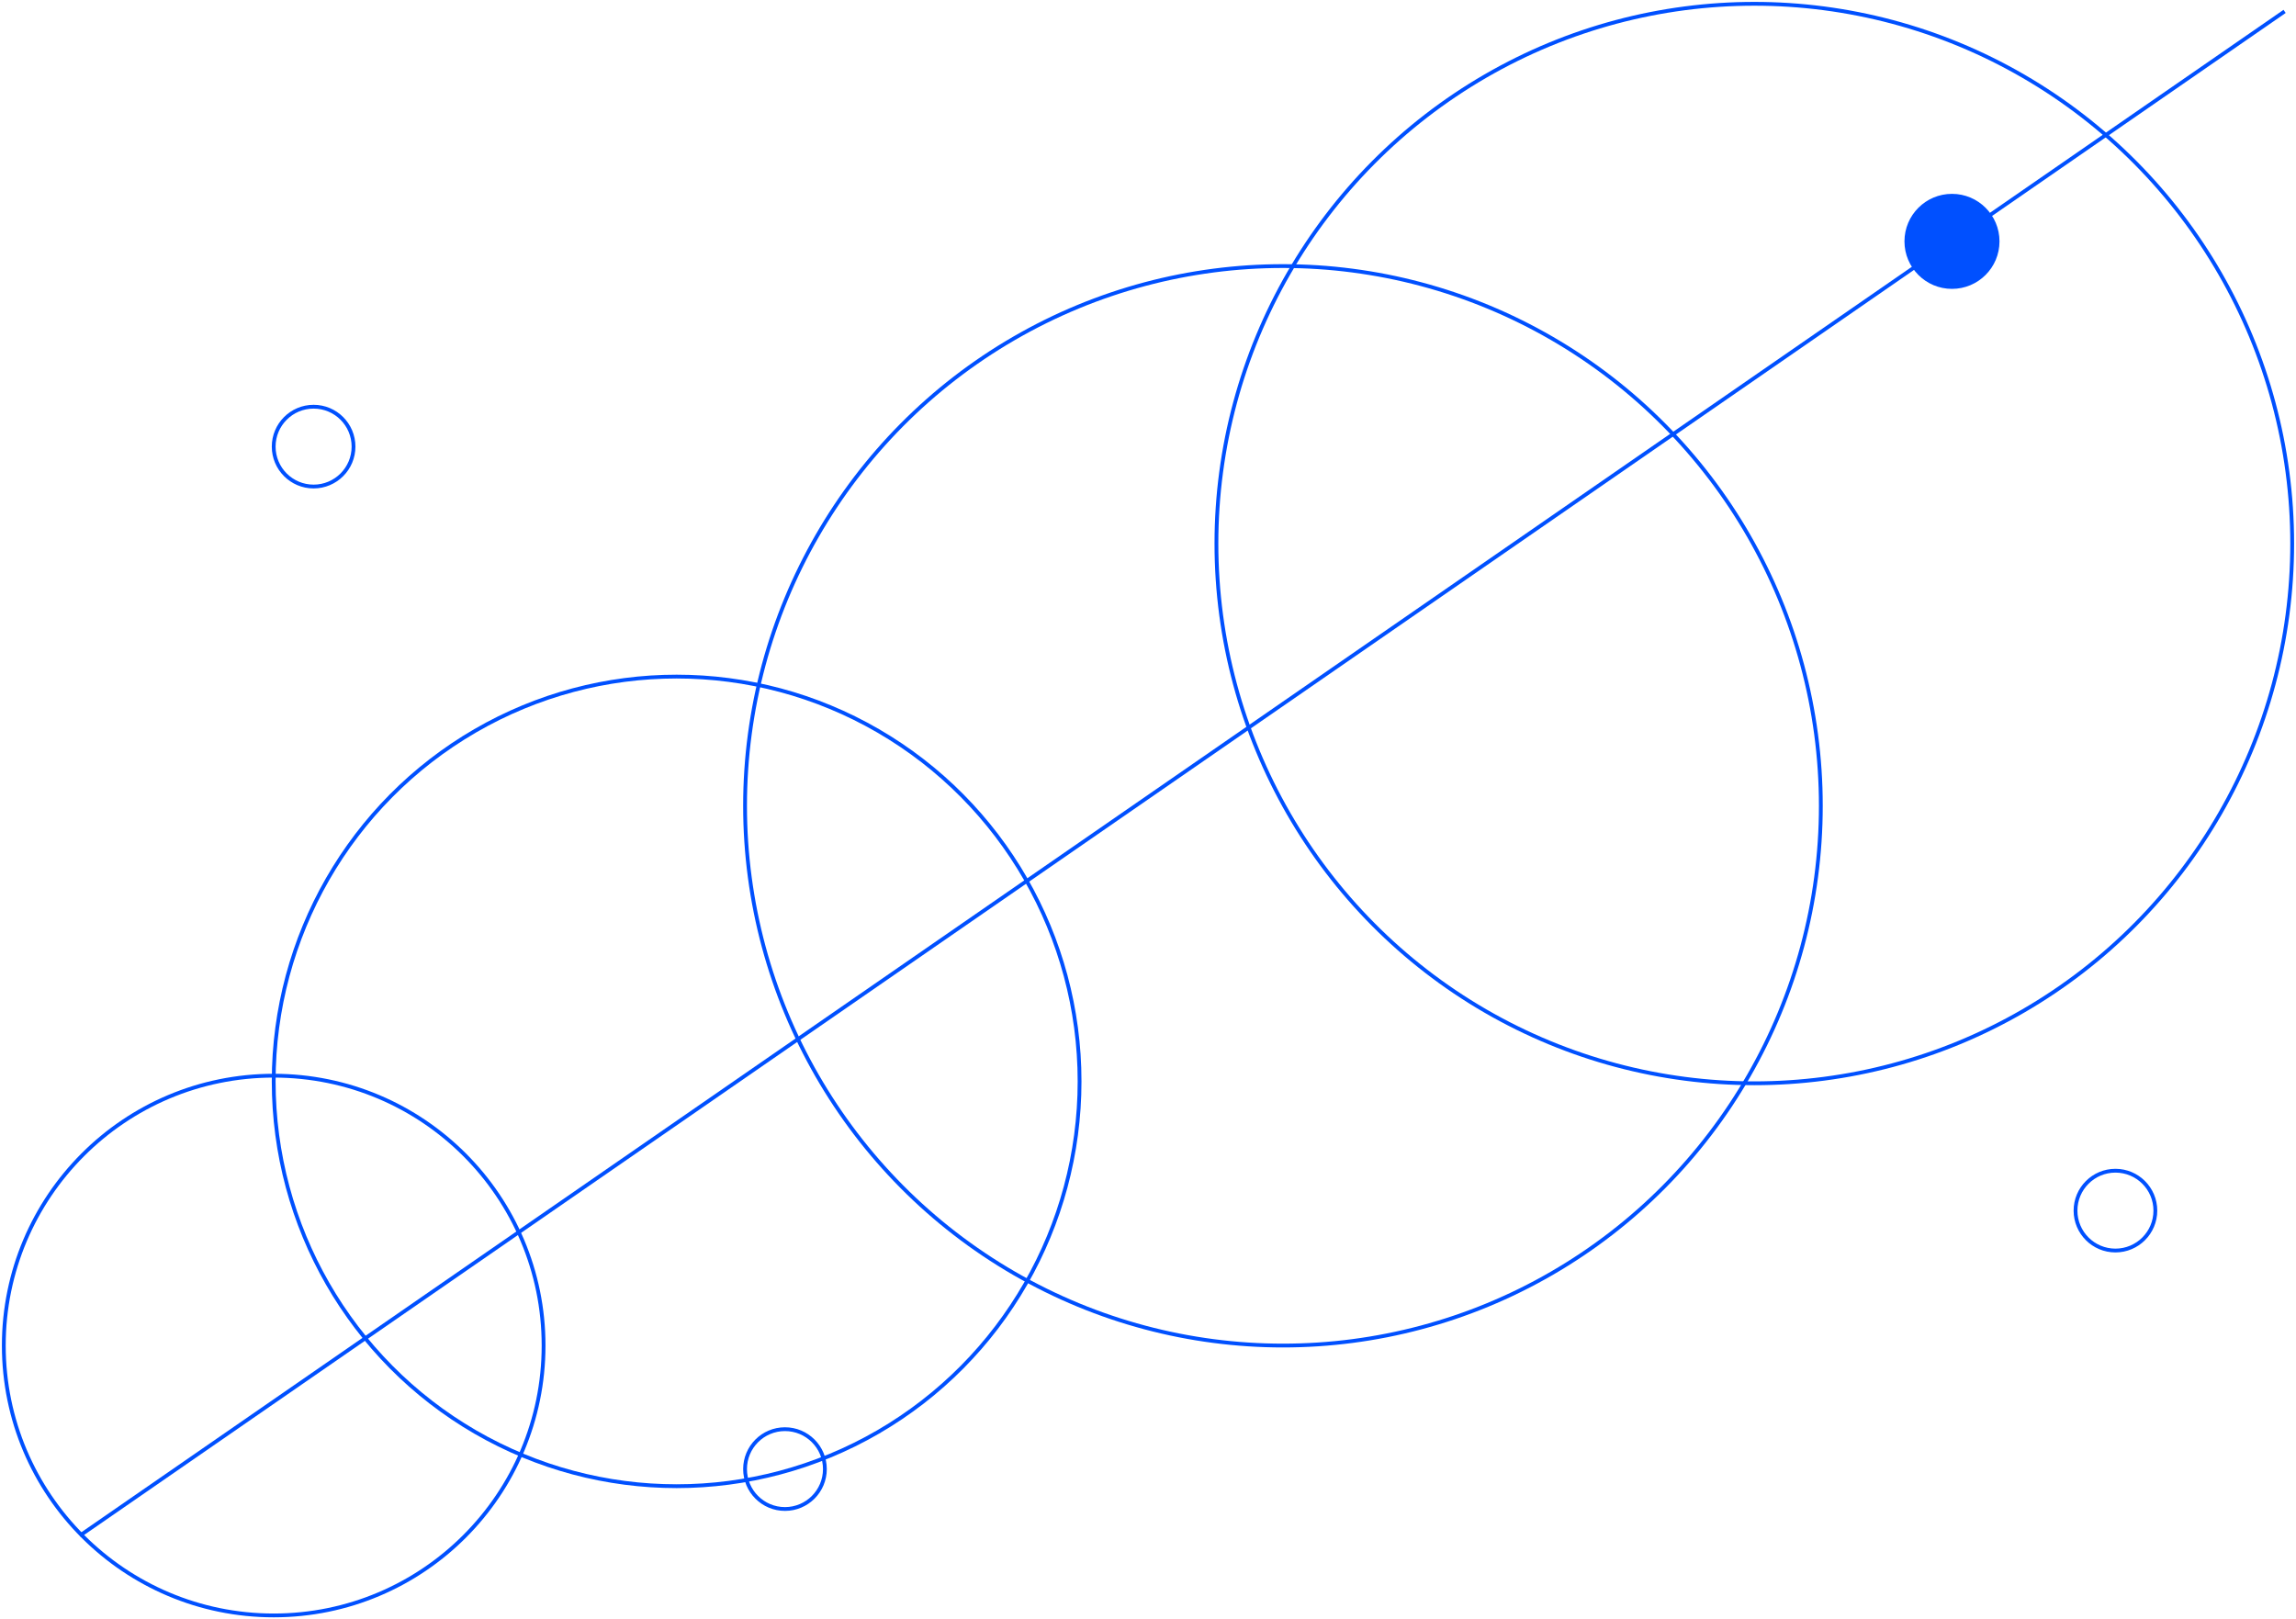 <svg xmlns="http://www.w3.org/2000/svg" width="604" height="426" fill="none" viewBox="0 0 604 426"><g clip-path="url(#a)"><path stroke="#0050FF" d="M21 404 601 3"/><circle cx="72" cy="354" r="71" stroke="#0050FF"/><ellipse cx="178" cy="284.5" stroke="#0050FF" rx="106" ry="106.5"/><ellipse cx="461.5" cy="143" stroke="#0050FF" rx="141.5" ry="142"/><ellipse cx="337.5" cy="212" stroke="#0050FF" rx="141.5" ry="142"/><circle cx="82.5" cy="117.5" r="10.5" stroke="#0050FF"/><circle cx="556.5" cy="318.5" r="10.5" stroke="#0050FF"/><circle cx="206.5" cy="386.5" r="10.5" stroke="#0050FF"/><circle cx="513.5" cy="63.5" r="12.5" fill="#0050FF"/></g><defs><clipPath id="a"><path fill="#fff" d="M0 0h604v426H0z"/></clipPath></defs></svg>